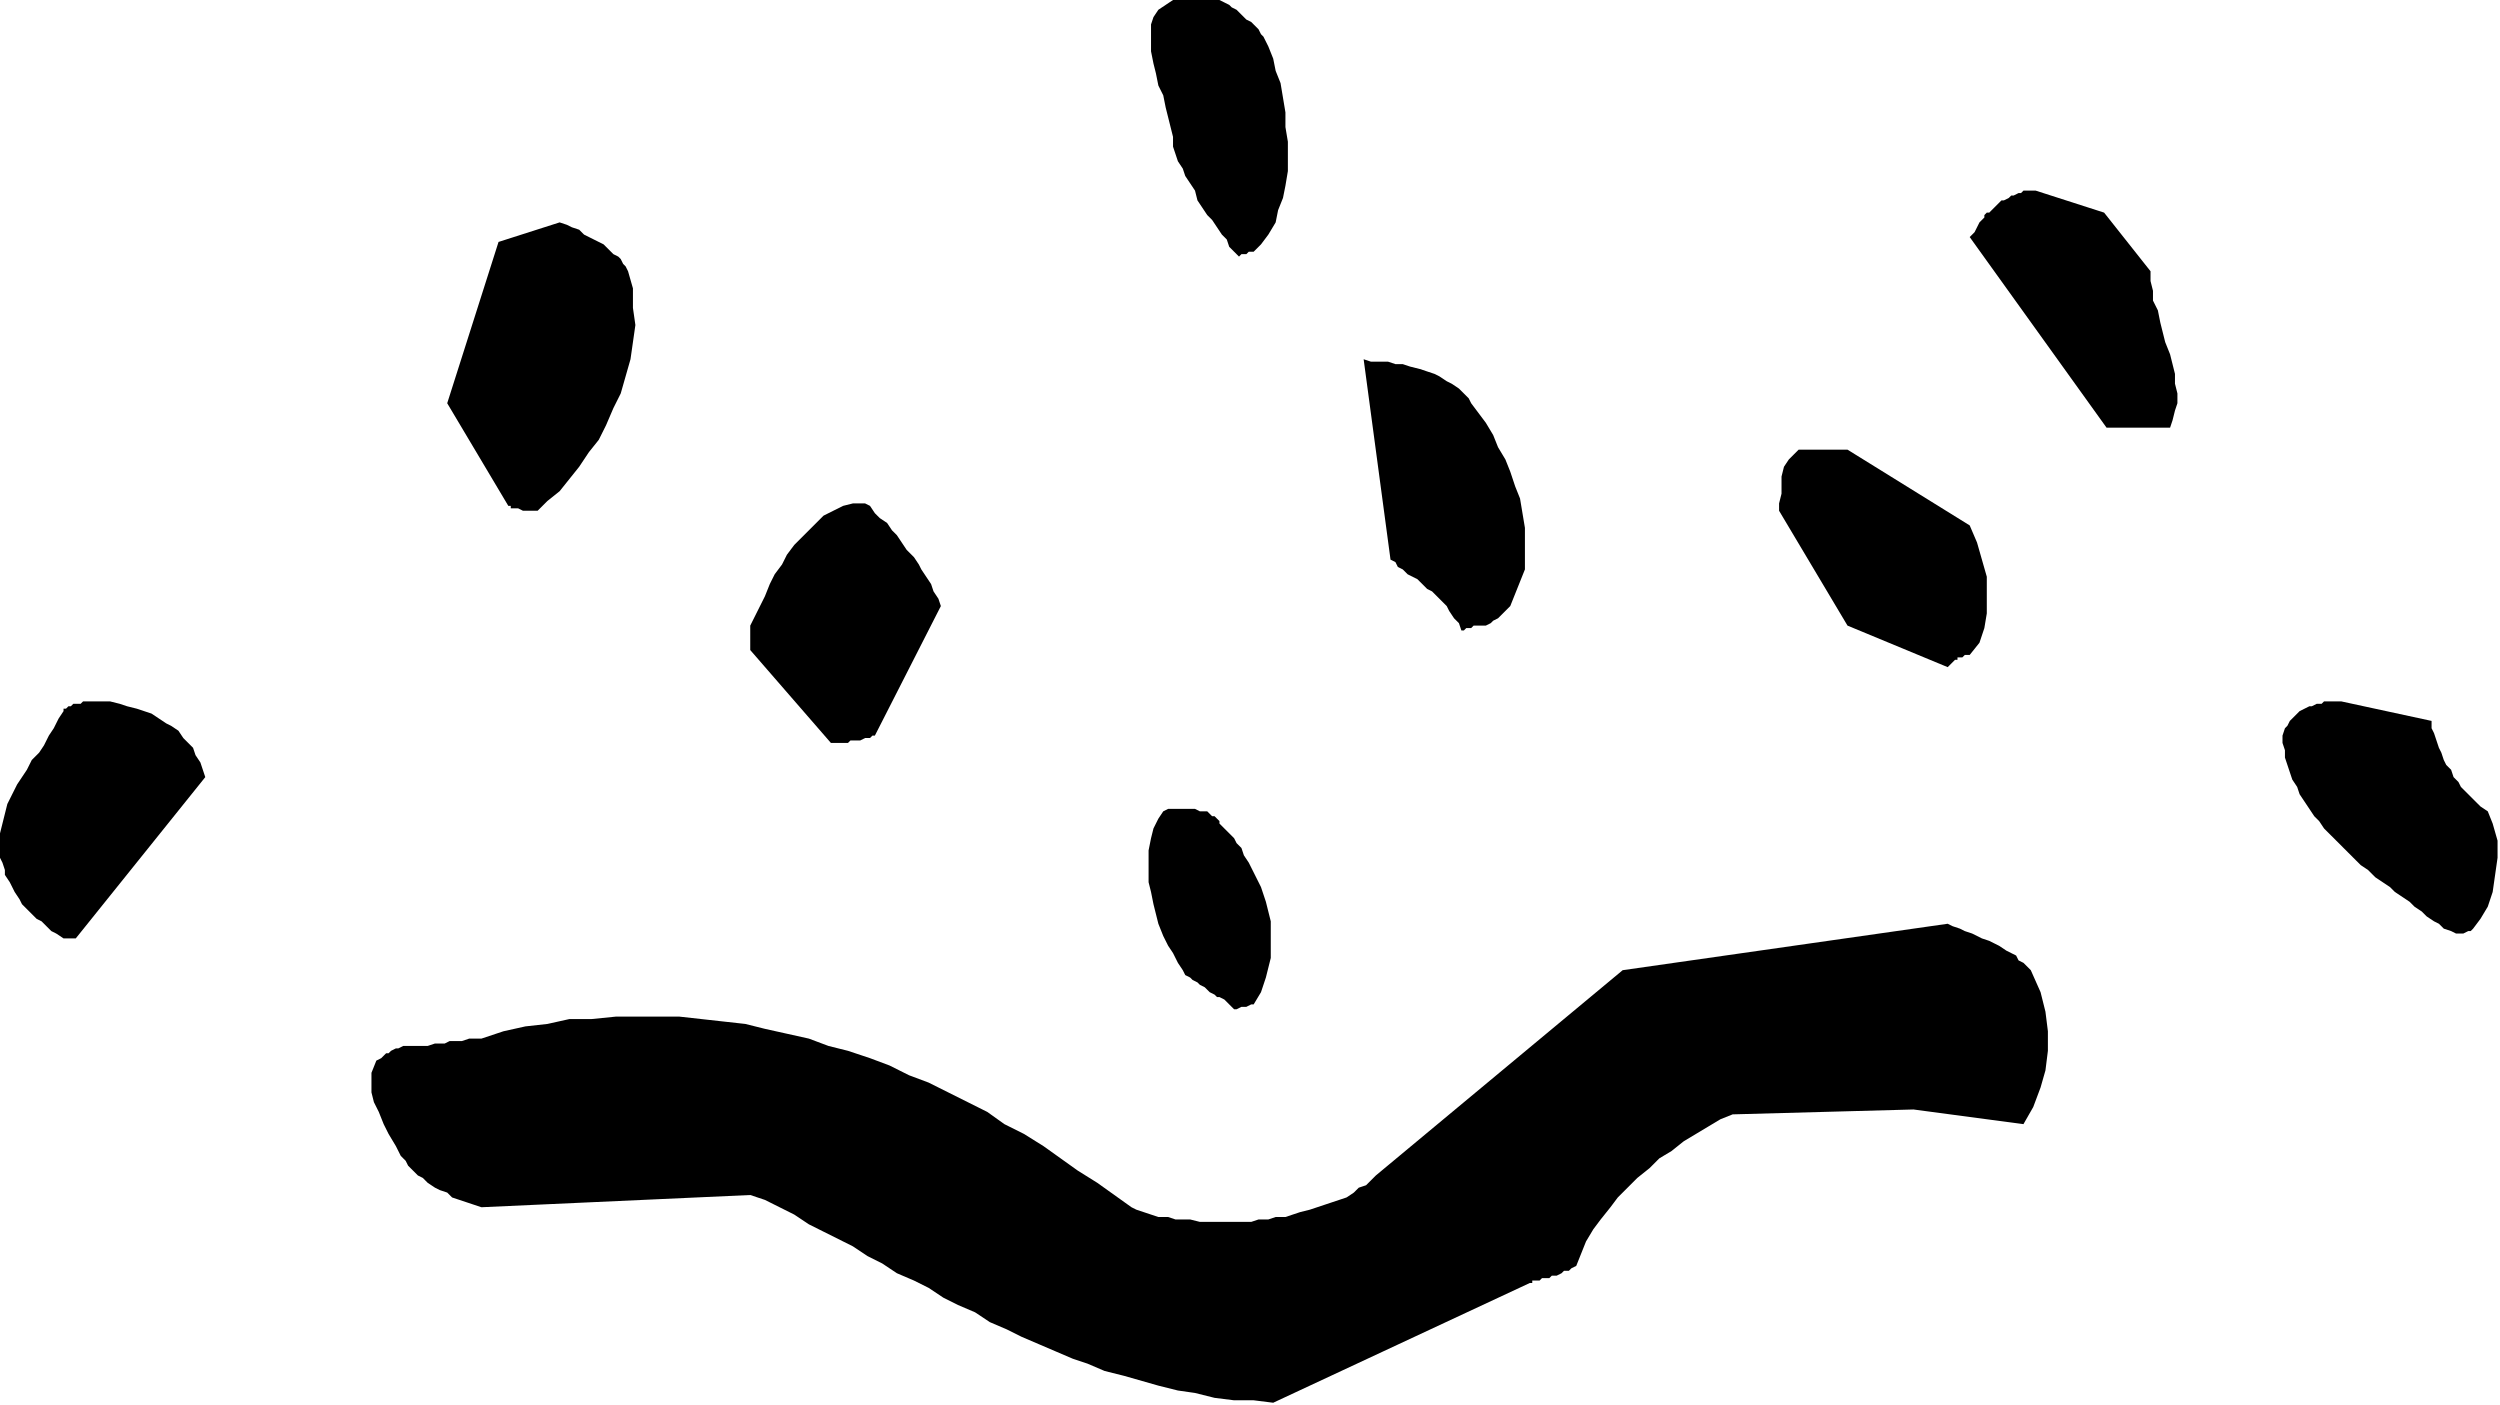 <?xml version="1.0" encoding="UTF-8" standalone="no"?>
<svg
   xmlns:dc="http://purl.org/dc/elements/1.1/"
   xmlns:cc="http://creativecommons.org/ns#"
   xmlns:rdf="http://www.w3.org/1999/02/22-rdf-syntax-ns#"
   xmlns:svg="http://www.w3.org/2000/svg"
   xmlns="http://www.w3.org/2000/svg"
   xmlns:sodipodi="http://sodipodi.sourceforge.net/DTD/sodipodi-0.dtd"
   xmlns:inkscape="http://www.inkscape.org/namespaces/inkscape"
   version="1.0"
   width="270.669mm"
   height="152.135mm"
   id="svg25"
   sodipodi:docname="CARTE134.WMF">
  <sodipodi:namedview
     pagecolor="#ffffff"
     bordercolor="#666666"
     borderopacity="1"
     objecttolerance="10"
     gridtolerance="10"
     guidetolerance="10"
     inkscape:pageopacity="0"
     inkscape:pageshadow="2"
     inkscape:window-width="640"
     inkscape:window-height="480"
     id="namedview27" />
  <defs
     id="defs3">
    <pattern
       id="WMFhbasepattern"
       patternUnits="userSpaceOnUse"
       width="6"
       height="6"
       x="0"
       y="0" />
  </defs>
  <path
     style="fill:#000000;fill-rule:evenodd;fill-opacity:1;stroke:none;"
     d="  M 521,574   L 626,525   L 626,525   L 626,525   L 627,525   L 627,524   L 628,524   L 630,524   L 631,523   L 632,523   L 634,523   L 635,522   L 637,522   L 639,521   L 640,520   L 642,520   L 643,519   L 645,518   L 647,513   L 649,508   L 652,503   L 655,499   L 659,494   L 662,490   L 666,486   L 670,482   L 675,478   L 679,474   L 684,471   L 689,467   L 694,464   L 699,461   L 704,458   L 709,456   L 783,454   L 828,460   L 832,453   L 835,445   L 837,438   L 838,430   L 838,422   L 837,414   L 835,406   L 831,397   L 830,396   L 828,394   L 826,393   L 825,391   L 823,390   L 821,389   L 818,387   L 816,386   L 814,385   L 811,384   L 809,383   L 807,382   L 804,381   L 802,380   L 799,379   L 797,378   L 664,397   L 563,481   L 561,483   L 559,485   L 556,486   L 554,488   L 551,490   L 548,491   L 545,492   L 542,493   L 539,494   L 536,495   L 532,496   L 529,497   L 526,498   L 522,498   L 519,499   L 515,499   L 512,500   L 508,500   L 505,500   L 501,500   L 498,500   L 494,500   L 491,500   L 487,499   L 484,499   L 481,499   L 478,498   L 474,498   L 471,497   L 468,496   L 465,495   L 463,494   L 456,489   L 449,484   L 441,479   L 434,474   L 427,469   L 419,464   L 411,460   L 404,455   L 396,451   L 388,447   L 380,443   L 372,440   L 364,436   L 356,433   L 347,430   L 339,428   L 331,425   L 322,423   L 313,421   L 305,419   L 296,418   L 287,417   L 278,416   L 269,416   L 261,416   L 252,416   L 242,417   L 233,417   L 224,419   L 215,420   L 206,422   L 197,425   L 194,425   L 192,425   L 189,426   L 187,426   L 184,426   L 182,427   L 180,427   L 178,427   L 175,428   L 173,428   L 171,428   L 169,428   L 167,428   L 165,428   L 163,429   L 162,429   L 160,430   L 159,431   L 159,431   L 158,431   L 158,431   L 157,432   L 156,433   L 154,434   L 152,439   L 152,443   L 152,447   L 153,451   L 155,455   L 157,460   L 159,464   L 162,469   L 163,471   L 164,473   L 166,475   L 167,477   L 169,479   L 171,481   L 173,482   L 175,484   L 178,486   L 180,487   L 183,488   L 185,490   L 188,491   L 191,492   L 194,493   L 197,494   L 307,489   L 313,491   L 319,494   L 325,497   L 331,501   L 337,504   L 343,507   L 349,510   L 355,514   L 361,517   L 367,521   L 374,524   L 380,527   L 386,531   L 392,534   L 399,537   L 405,541   L 412,544   L 418,547   L 425,550   L 432,553   L 439,556   L 445,558   L 452,561   L 460,563   L 467,565   L 474,567   L 482,569   L 489,570   L 497,572   L 505,573   L 513,573   L 521,574  z "
     id="path5" />
  <path
     style="fill:#000000;fill-rule:evenodd;fill-opacity:1;stroke:none;"
     d="  M 513,411   L 516,406   L 518,400   L 520,392   L 520,385   L 520,377   L 518,369   L 516,363   L 513,357   L 511,353   L 509,350   L 508,347   L 506,345   L 505,343   L 503,341   L 501,339   L 499,337   L 499,336   L 498,335   L 497,334   L 496,334   L 495,333   L 494,332   L 492,332   L 491,332   L 489,331   L 487,331   L 485,331   L 484,331   L 482,331   L 480,331   L 478,331   L 476,332   L 474,335   L 472,339   L 471,343   L 470,348   L 470,352   L 470,356   L 470,361   L 471,365   L 472,370   L 473,374   L 474,378   L 476,383   L 478,387   L 480,390   L 482,394   L 484,397   L 485,399   L 487,400   L 488,401   L 490,402   L 491,403   L 493,404   L 494,405   L 495,406   L 497,407   L 498,408   L 499,408   L 501,409   L 502,410   L 503,411   L 504,412   L 505,413   L 506,413   L 506,413   L 508,412   L 509,412   L 510,412   L 512,411   L 513,411   L 513,411  z "
     id="path7" />
  <path
     style="fill:#000000;fill-rule:evenodd;fill-opacity:1;stroke:none;"
     d="  M 31,384   L 84,318   L 83,315   L 82,312   L 80,309   L 79,306   L 77,304   L 75,302   L 73,299   L 70,297   L 68,296   L 65,294   L 62,292   L 59,291   L 56,290   L 52,289   L 49,288   L 45,287   L 44,287   L 42,287   L 41,287   L 39,287   L 38,287   L 36,287   L 35,287   L 34,287   L 33,288   L 31,288   L 30,288   L 29,289   L 28,289   L 27,290   L 26,290   L 26,291   L 24,294   L 22,298   L 20,301   L 18,305   L 16,308   L 13,311   L 11,315   L 9,318   L 7,321   L 5,325   L 3,329   L 2,333   L 1,337   L 0,341   L 0,346   L 0,351   L 1,353   L 2,356   L 2,358   L 4,361   L 5,363   L 6,365   L 8,368   L 9,370   L 11,372   L 13,374   L 15,376   L 17,377   L 19,379   L 21,381   L 23,382   L 26,384   L 26,384   L 27,384   L 27,384   L 29,384   L 30,384   L 31,384   L 31,384   L 31,384  z "
     id="path9" />
  <path
     style="fill:#000000;fill-rule:evenodd;fill-opacity:1;stroke:none;"
     d="  M 1012,380   L 1015,376   L 1018,371   L 1020,365   L 1021,358   L 1022,351   L 1022,344   L 1020,337   L 1018,332   L 1015,330   L 1013,328   L 1011,326   L 1009,324   L 1007,322   L 1006,320   L 1004,318   L 1003,315   L 1001,313   L 1000,311   L 999,308   L 998,306   L 997,303   L 996,300   L 995,298   L 995,295   L 958,287   L 956,287   L 955,287   L 953,287   L 951,287   L 950,288   L 948,288   L 946,289   L 945,289   L 943,290   L 941,291   L 940,292   L 939,293   L 937,295   L 936,297   L 935,298   L 934,301   L 934,304   L 935,307   L 935,310   L 936,313   L 937,316   L 938,319   L 940,322   L 941,325   L 943,328   L 945,331   L 947,334   L 949,336   L 951,339   L 954,342   L 956,344   L 959,347   L 961,349   L 964,352   L 966,354   L 969,356   L 972,359   L 975,361   L 978,363   L 980,365   L 983,367   L 986,369   L 988,371   L 991,373   L 993,375   L 996,377   L 998,378   L 1000,380   L 1003,381   L 1005,382   L 1007,382   L 1008,382   L 1010,381   L 1011,381   L 1012,380   L 1012,380  z "
     id="path11" />
  <path
     style="fill:#000000;fill-rule:evenodd;fill-opacity:1;stroke:none;"
     d="  M 340,304   L 341,304   L 342,304   L 343,304   L 344,304   L 346,304   L 347,304   L 348,303   L 350,303   L 351,303   L 352,303   L 354,302   L 355,302   L 356,302   L 357,301   L 357,301   L 358,301   L 385,248   L 384,245   L 382,242   L 381,239   L 379,236   L 377,233   L 376,231   L 374,228   L 371,225   L 369,222   L 367,219   L 365,217   L 363,214   L 360,212   L 358,210   L 356,207   L 354,206   L 349,206   L 345,207   L 341,209   L 337,211   L 334,214   L 331,217   L 328,220   L 325,223   L 322,227   L 320,231   L 317,235   L 315,239   L 313,244   L 311,248   L 309,252   L 307,256   L 307,260   L 307,263   L 307,265   L 307,266   L 340,304  z "
     id="path13" />
  <path
     style="fill:#000000;fill-rule:evenodd;fill-opacity:1;stroke:none;"
     d="  M 800,270   L 801,270   L 801,269   L 802,269   L 803,269   L 804,268   L 805,268   L 806,268   L 806,268   L 810,263   L 812,257   L 813,251   L 813,244   L 813,236   L 811,229   L 809,222   L 806,215   L 756,184   L 755,184   L 754,184   L 752,184   L 751,184   L 750,184   L 749,184   L 748,184   L 747,184   L 746,184   L 744,184   L 743,184   L 742,184   L 740,184   L 739,184   L 738,184   L 736,184   L 734,186   L 732,188   L 730,191   L 729,195   L 729,198   L 729,202   L 728,206   L 728,209   L 756,256   L 797,273   L 797,273   L 797,273   L 798,272   L 798,272   L 799,271   L 800,270   L 800,270   L 800,270  z "
     id="path15" />
  <path
     style="fill:#000000;fill-rule:evenodd;fill-opacity:1;stroke:none;"
     d="  M 604,256   L 606,256   L 608,256   L 610,255   L 611,254   L 613,253   L 614,252   L 616,250   L 618,248   L 620,243   L 622,238   L 624,233   L 624,227   L 624,222   L 624,216   L 623,210   L 622,204   L 620,199   L 618,193   L 616,188   L 613,183   L 611,178   L 608,173   L 605,169   L 602,165   L 601,163   L 599,161   L 597,159   L 594,157   L 592,156   L 589,154   L 587,153   L 584,152   L 581,151   L 577,150   L 574,149   L 571,149   L 568,148   L 564,148   L 561,148   L 558,147   L 569,229   L 571,230   L 572,232   L 574,233   L 576,235   L 578,236   L 580,237   L 582,239   L 584,241   L 586,242   L 588,244   L 590,246   L 592,248   L 593,250   L 595,253   L 597,255   L 598,258   L 599,258   L 599,258   L 600,257   L 601,257   L 602,257   L 603,256   L 604,256   L 604,256  z "
     id="path17" />
  <path
     style="fill:#000000;fill-rule:evenodd;fill-opacity:1;stroke:none;"
     d="  M 216,209   L 216,209   L 217,209   L 217,209   L 218,209   L 219,209   L 219,209   L 220,209   L 220,209   L 224,205   L 229,201   L 233,196   L 237,191   L 241,185   L 245,180   L 248,174   L 251,167   L 254,161   L 256,154   L 258,147   L 259,140   L 260,133   L 259,126   L 259,118   L 257,111   L 256,109   L 255,108   L 254,106   L 253,105   L 251,104   L 250,103   L 248,101   L 247,100   L 245,99   L 243,98   L 241,97   L 239,96   L 237,94   L 234,93   L 232,92   L 229,91   L 204,99   L 183,165   L 208,207   L 208,207   L 209,207   L 209,208   L 210,208   L 211,208   L 212,208   L 214,209   L 216,209  z "
     id="path19" />
  <path
     style="fill:#000000;fill-rule:evenodd;fill-opacity:1;stroke:none;"
     d="  M 866,175   L 868,175   L 869,175   L 870,175   L 871,175   L 872,175   L 873,175   L 875,175   L 876,175   L 877,175   L 878,175   L 879,175   L 881,175   L 882,175   L 884,175   L 886,175   L 888,175   L 889,172   L 890,168   L 891,165   L 891,161   L 890,157   L 890,153   L 889,149   L 888,145   L 886,140   L 885,136   L 884,132   L 883,127   L 881,123   L 881,119   L 880,115   L 880,111   L 861,87   L 833,78   L 832,78   L 831,78   L 830,78   L 828,78   L 827,79   L 826,79   L 824,80   L 823,80   L 822,81   L 820,82   L 819,82   L 818,83   L 817,84   L 816,85   L 815,86   L 814,87   L 813,87   L 812,88   L 812,89   L 811,90   L 810,91   L 809,93   L 808,95   L 806,97   L 862,175   L 863,175   L 863,175   L 864,175   L 864,175   L 865,175   L 866,175   L 866,175   L 866,175  z "
     id="path21" />
  <path
     style="fill:#000000;fill-rule:evenodd;fill-opacity:1;stroke:none;"
     d="  M 507,105   L 507,105   L 508,104   L 509,104   L 510,104   L 511,103   L 512,103   L 513,103   L 513,103   L 516,100   L 519,96   L 522,91   L 523,86   L 525,81   L 526,76   L 527,70   L 527,64   L 527,58   L 526,52   L 526,46   L 525,40   L 524,34   L 522,29   L 521,24   L 519,19   L 518,17   L 517,15   L 516,14   L 515,12   L 514,11   L 513,10   L 512,9   L 510,8   L 509,7   L 508,6   L 507,5   L 506,4   L 504,3   L 503,2   L 501,1   L 499,0   L 498,0   L 497,0   L 496,0   L 495,0   L 494,0   L 493,0   L 492,0   L 491,0   L 489,0   L 488,0   L 487,0   L 486,0   L 484,0   L 483,0   L 481,0   L 480,0   L 477,2   L 474,4   L 472,7   L 471,10   L 471,13   L 471,17   L 471,21   L 472,26   L 473,30   L 474,35   L 476,39   L 477,44   L 478,48   L 479,52   L 480,56   L 480,60   L 481,63   L 482,66   L 484,69   L 485,72   L 487,75   L 489,78   L 490,82   L 492,85   L 494,88   L 496,90   L 498,93   L 500,96   L 502,98   L 503,101   L 505,103   L 507,105  z "
     id="path23" />
</svg>
